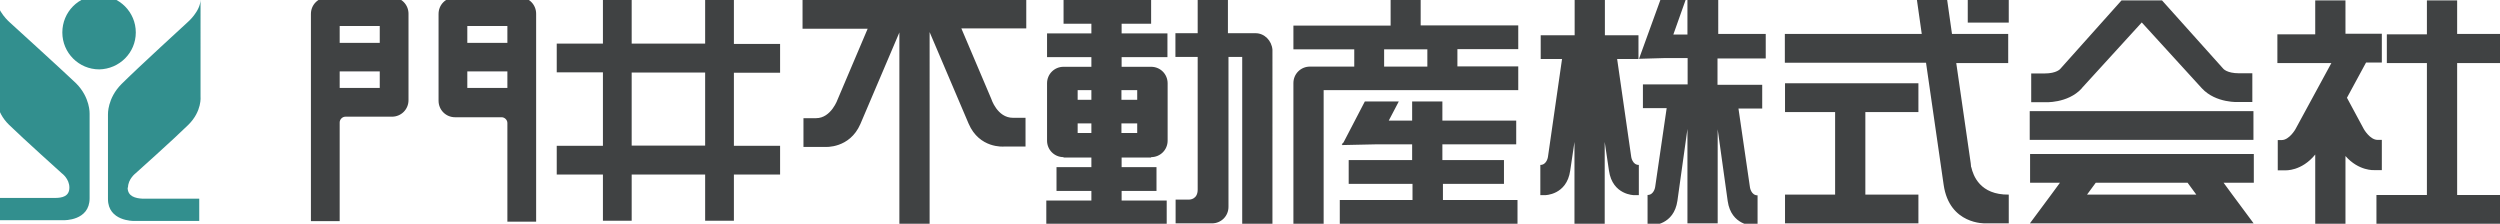 <?xml version="1.0" encoding="UTF-8"?>
<svg id="_レイヤー_1" data-name="レイヤー 1" xmlns="http://www.w3.org/2000/svg" version="1.1" viewBox="0 0 1347.6 120.6">
  <defs>
    <style>
      .cls-1 {
        fill: #328f8e;
      }

      .cls-1, .cls-2 {
        stroke-width: 0px;
      }

      .cls-2 {
        fill: #404243;
      }
    </style>
  </defs>
  <path class="cls-2" d="M865.1,19V0h-16.3v19h-18.3v12.8h11.5l-7.6,52.8s-.6,4.3-4.1,4.3v16.3h2.5s11.7,0,13.6-13.2l2.3-15.5v44.1h16.3v-44.1l2.3,15.5c1.9,13.2,13.6,13.2,13.6,13.2h2.5v-16.3c-3.5,0-4.1-4.3-4.1-4.3l-7.6-52.8h11.5v-12.8h-17.9ZM604.6,12.8h15.9V0h-47.2v12.8h15v5.2h-23.9v12.8h23.9v5.2h-15c-4.9,0-8.9,3.9-8.9,8.9v30.9c0,4.9,3.9,8.9,8.9,8.9v.2h15v5.2h-18.8v12.8h18.8v5.2h-24.3v12.8h64.9v-12.8h-24.3v-5.2h18.8v-12.8h-18.8v-5.2h15.9v-.2c4.9,0,8.9-3.9,8.9-8.9v-30.9c0-4.9-3.9-8.9-8.9-8.9h-15.9v-5.2h24.7v-12.8h-24.7v-5.2ZM588.3,71.7h-7.4v-5.2h7.4v5.2ZM588.3,53.8h-7.4v-5.2h7.4v5.2ZM613,71.7h-8.5v-5.2h8.5v5.2ZM613,48.6v5.2h-8.5v-5.2h8.5ZM925.9,0h-16.3v18.6h-7.6L908.6,0h-13.6l-11.5,31.7,13.8-.4h12.4v14.2h-24.1v12.8h12.8l-6.2,42.5s-.6,4.3-4.1,4.3v16.3h2.5s11.7,0,13.6-13.2l5.4-38.7v50.9h16.3v-50.7l5.4,38.7c1.9,13.2,13.6,13.2,13.6,13.2h2.5v-16.3c-3.5,0-4.1-4.3-4.1-4.3l-6.2-42.5h12.8v-12.8h-24.1v-14.2h26v-13.2h-25.6V0ZM765.9,0h-16.3v13.8h-52.4v12.8h32.8v9.3h-23.9c-4.9,0-8.9,3.9-8.9,8.9v75.8h16.3V48.6h104.9v-12.8h-32.8v-9.3h32.8v-12.8h-52.6V0ZM769.4,26.6v9.3h-23.3v-9.3h23.3ZM777.5,99.1h33.2v-12.8h-33.2v-8.5h39.8v-12.8h-39.8v-10.3h-16.3v10.3h-12.6l5.4-10.3h-18.3l-11.5,22.1-1,1h.4l-.2.4,18.6-.4h19.2v8.5h-34.2v12.8h34.4v8.7h-39.2v12.8h95.8v-12.8h-40.2v-8.7h-.2ZM1060.7,12.2h22.1V-.6h-22.1v12.8ZM676.7,17.9h-14.8V0h-16.3v17.9h-12v12.8h12v71.5c0,5.2-4.1,5.4-4.7,5.4h-7.2v12.8h19.6c4.9,0,8.9-3.9,8.9-8.9V30.7h7.4v89.9h16.3V26.8c-.4-4.9-4.3-8.9-9.1-8.9ZM432.7,15.5h35l-16.1,37.9s-3.5,10.3-11.7,10.3h-6.8v15.5h11.7s13.2,1,19-12.4l21-49.3v103.3h16.3V17.3l21,49.3c5.8,13.6,19,12.4,19,12.4h11.7v-15.5h-6.8c-8.5,0-11.7-10.3-11.7-10.3l-16.1-37.9h35V0h-120.6v15.5h0ZM1347.6,34v-15.7h-23.1V.2h-16.3v18.3h-21.6v15.5h21.6v71.1h-27.2v15.5h66.6v-15.5h-23.1V34h23.1ZM1094.1,75.4h120.6v-15.5h-120.6v15.5ZM1094.1,98.5h16.3l-4.7,6.4-11.5,15.5h120.6l-11.5-15.5-4.7-6.4h16.3v-15.5h-120.6v15.5h0ZM1129.7,98.5h49.5l4.7,6.4h-58.9l4.7-6.4ZM962.2,60.4h27v44.5h-27v15.5h71.9v-15.5h-28.6v-44.5h28.6v-15.5h-71.9v15.5ZM395.6-1.4h-15.5v24.9h-39.6V-1.4h-15.5v24.9h-24.9v15.5h24.9v39.6h-24.9v15.5h24.9v24.9h15.5v-24.9h39.6v24.9h15.5v-24.9h24.9v-15.5h-24.9v-39.4h24.9v-15.5h-24.9V-1.4ZM380.1,78.5h-39.6v-39.4h39.6v39.4ZM280.1-1.4h-34.8c-4.9,0-8.9,3.9-8.9,8.9v46.8c0,4.9,3.9,8.9,8.9,8.9h25.1c1.6,0,3.1,1.4,3.1,3.1v53.2h15.5V7.4c0-4.9-3.9-8.9-8.9-8.9ZM273.5,47.4h-21.6v-8.9h21.6v8.9ZM273.5,23.1h-21.6v-9.1h21.6v9.1ZM211.3-1.4h-34.8c-4.9,0-8.9,3.9-8.9,8.9v111.7h15.5v-53.2c0-1.6,1.4-3.1,3.1-3.1h25.1c4.9,0,8.9-3.9,8.9-8.9V7.4c0-4.9-3.9-8.9-8.9-8.9ZM204.7,47.4h-21.6v-8.9h21.6v8.9ZM204.7,23.1h-21.6v-9.1h21.6v9.1ZM1062.5,90.1l-.2-2.1h0l-7.8-54h28v-15.7h-30.3l-2.7-19h-16.3l2.7,19h-73.8v15.5h76.1l9.5,65.8c3.1,21.6,22.5,20.8,22.5,20.8h12.6v-15.5c-15.5.2-19.2-10.3-20.2-14.8ZM1122.1,47.6l32.4-35.5,32.4,35.5c7.6,8.2,20,7.4,20,7.4h7.2v-15.5h-7.2c-6.6,0-8.5-2.5-8.5-2.5L1165.4.2h-21.8l-33,36.9s-1.9,2.5-8.5,2.5h-7.2v15.5h7.2s12.4.8,20-7.4ZM1283.7,75.4h-2.1c-4.1,0-7.4-5.8-7.4-5.8l-9.1-16.9,10.3-19h8.5v-15.5h-19.6V.2h-16.3v18.3h-20.4v15.5h29.1l-19.4,35.7s-3.3,5.8-7.4,5.8h-2.1v16.3h4.1s8.7.6,16.1-8.5v37.3h16.3v-36.5c7.2,8.2,15.5,7.6,15.5,7.6h4.1v-16.3h-.2Z"/>
  <path class="cls-1" d="M5.3,12.1S-1.7,6.1-1.7-.3v52.3s-1,7.9,6.6,15.3c7.7,7.5,28.4,26.1,28.4,26.1,0,0,4.1,2.9,4.1,7.7s-3.9,5.6-7.9,5.6H-.9v12h35.3s13.9.4,13.9-11.8v-45.6s.4-8.7-7.3-16.4C32.7,37,5.3,12.1,5.3,12.1ZM69,101.1c0-4.6,4.1-7.7,4.1-7.7,0,0,20.9-18.7,28.4-26.1s6.6-15.3,6.6-15.3V-.3c0,6.4-7.1,12.4-7.1,12.4,0,0-27.2,24.9-35.5,33.2-7.7,7.7-7.3,16.4-7.3,16.4v45.6c0,12,13.9,11.8,13.9,11.8h35.3v-12h-30.5c-3.9-.2-8.1-1.2-8.1-6ZM73.2,17.5c0-11-8.9-19.9-19.9-19.9s-19.7,8.9-19.7,19.9,8.9,19.9,19.9,19.9c10.8-.2,19.7-8.9,19.7-19.9Z"/>
</svg>